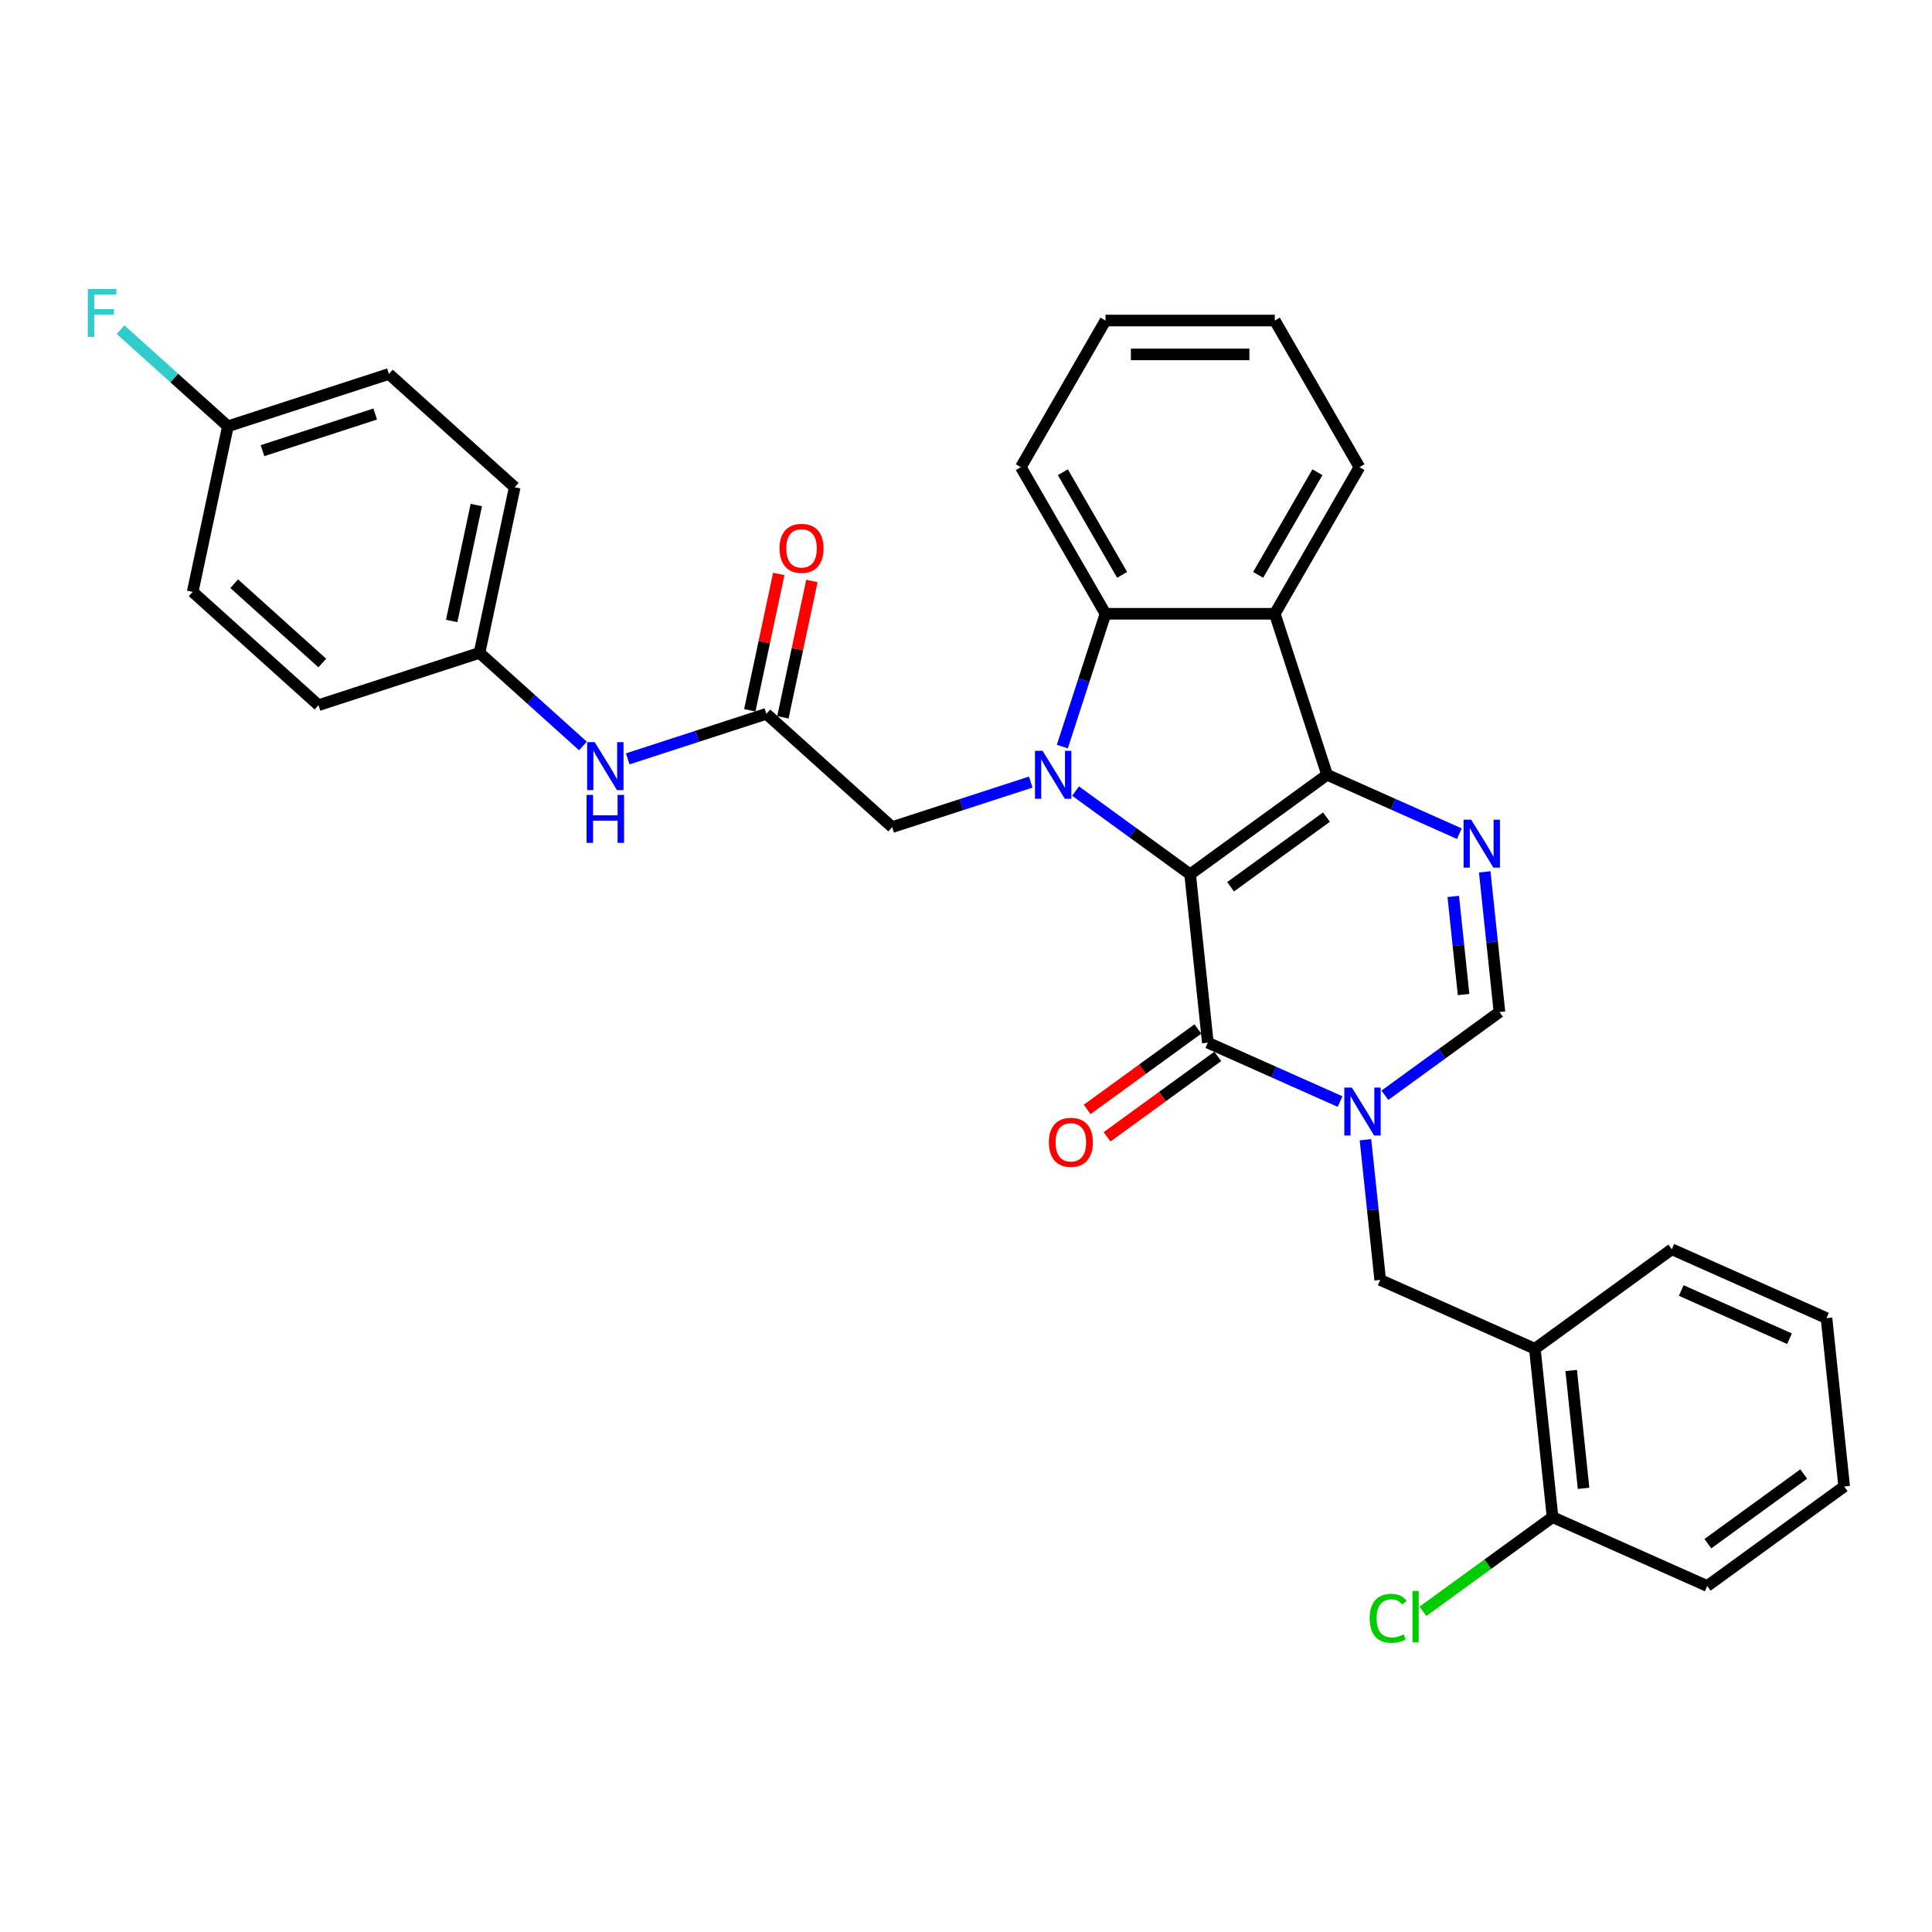 <?xml version='1.0' encoding='iso-8859-1'?>
<svg version='1.1' baseProfile='full'
              xmlns='http://www.w3.org/2000/svg'
                      xmlns:rdkit='http://www.rdkit.org/xml'
                      xmlns:xlink='http://www.w3.org/1999/xlink'
                  xml:space='preserve'
width='1000px' height='1000px' viewBox='0 0 1000 1000'>
<!-- END OF HEADER -->
<rect style='opacity:1.0;fill:#FFFFFF;stroke:none' width='1000' height='1000' x='0' y='0'> </rect>
<path class='bond-0' d='M 616.013,452.539 L 686.906,401.032' style='fill:none;fill-rule:evenodd;stroke:#000000;stroke-width:6px;stroke-linecap:butt;stroke-linejoin:miter;stroke-opacity:1' />
<path class='bond-0' d='M 636.948,458.992 L 686.574,422.937' style='fill:none;fill-rule:evenodd;stroke:#000000;stroke-width:6px;stroke-linecap:butt;stroke-linejoin:miter;stroke-opacity:1' />
<path class='bond-1' d='M 616.013,452.539 L 586.367,431' style='fill:none;fill-rule:evenodd;stroke:#000000;stroke-width:6px;stroke-linecap:butt;stroke-linejoin:miter;stroke-opacity:1' />
<path class='bond-1' d='M 586.367,431 L 556.722,409.461' style='fill:none;fill-rule:evenodd;stroke:#0000FF;stroke-width:6px;stroke-linecap:butt;stroke-linejoin:miter;stroke-opacity:1' />
<path class='bond-2' d='M 616.013,452.539 L 625.173,539.688' style='fill:none;fill-rule:evenodd;stroke:#000000;stroke-width:6px;stroke-linecap:butt;stroke-linejoin:miter;stroke-opacity:1' />
<path class='bond-4' d='M 686.906,401.032 L 721.132,416.27' style='fill:none;fill-rule:evenodd;stroke:#000000;stroke-width:6px;stroke-linecap:butt;stroke-linejoin:miter;stroke-opacity:1' />
<path class='bond-4' d='M 721.132,416.27 L 755.358,431.508' style='fill:none;fill-rule:evenodd;stroke:#0000FF;stroke-width:6px;stroke-linecap:butt;stroke-linejoin:miter;stroke-opacity:1' />
<path class='bond-5' d='M 686.906,401.032 L 659.828,317.692' style='fill:none;fill-rule:evenodd;stroke:#000000;stroke-width:6px;stroke-linecap:butt;stroke-linejoin:miter;stroke-opacity:1' />
<path class='bond-6' d='M 549.863,386.433 L 561.031,352.062' style='fill:none;fill-rule:evenodd;stroke:#0000FF;stroke-width:6px;stroke-linecap:butt;stroke-linejoin:miter;stroke-opacity:1' />
<path class='bond-6' d='M 561.031,352.062 L 572.198,317.692' style='fill:none;fill-rule:evenodd;stroke:#000000;stroke-width:6px;stroke-linecap:butt;stroke-linejoin:miter;stroke-opacity:1' />
<path class='bond-9' d='M 533.517,404.802 L 497.648,416.456' style='fill:none;fill-rule:evenodd;stroke:#0000FF;stroke-width:6px;stroke-linecap:butt;stroke-linejoin:miter;stroke-opacity:1' />
<path class='bond-9' d='M 497.648,416.456 L 461.779,428.111' style='fill:none;fill-rule:evenodd;stroke:#000000;stroke-width:6px;stroke-linecap:butt;stroke-linejoin:miter;stroke-opacity:1' />
<path class='bond-3' d='M 625.173,539.688 L 659.398,554.927' style='fill:none;fill-rule:evenodd;stroke:#000000;stroke-width:6px;stroke-linecap:butt;stroke-linejoin:miter;stroke-opacity:1' />
<path class='bond-3' d='M 659.398,554.927 L 693.624,570.165' style='fill:none;fill-rule:evenodd;stroke:#0000FF;stroke-width:6px;stroke-linecap:butt;stroke-linejoin:miter;stroke-opacity:1' />
<path class='bond-13' d='M 620.022,532.599 L 591.367,553.418' style='fill:none;fill-rule:evenodd;stroke:#000000;stroke-width:6px;stroke-linecap:butt;stroke-linejoin:miter;stroke-opacity:1' />
<path class='bond-13' d='M 591.367,553.418 L 562.711,574.238' style='fill:none;fill-rule:evenodd;stroke:#FF0000;stroke-width:6px;stroke-linecap:butt;stroke-linejoin:miter;stroke-opacity:1' />
<path class='bond-13' d='M 630.323,546.778 L 601.668,567.597' style='fill:none;fill-rule:evenodd;stroke:#000000;stroke-width:6px;stroke-linecap:butt;stroke-linejoin:miter;stroke-opacity:1' />
<path class='bond-13' d='M 601.668,567.597 L 573.012,588.417' style='fill:none;fill-rule:evenodd;stroke:#FF0000;stroke-width:6px;stroke-linecap:butt;stroke-linejoin:miter;stroke-opacity:1' />
<path class='bond-7' d='M 716.828,566.901 L 746.474,545.362' style='fill:none;fill-rule:evenodd;stroke:#0000FF;stroke-width:6px;stroke-linecap:butt;stroke-linejoin:miter;stroke-opacity:1' />
<path class='bond-7' d='M 746.474,545.362 L 776.119,523.823' style='fill:none;fill-rule:evenodd;stroke:#000000;stroke-width:6px;stroke-linecap:butt;stroke-linejoin:miter;stroke-opacity:1' />
<path class='bond-8' d='M 706.76,589.929 L 710.573,626.204' style='fill:none;fill-rule:evenodd;stroke:#0000FF;stroke-width:6px;stroke-linecap:butt;stroke-linejoin:miter;stroke-opacity:1' />
<path class='bond-8' d='M 710.573,626.204 L 714.386,662.479' style='fill:none;fill-rule:evenodd;stroke:#000000;stroke-width:6px;stroke-linecap:butt;stroke-linejoin:miter;stroke-opacity:1' />
<path class='bond-33' d='M 768.494,451.273 L 772.307,487.548' style='fill:none;fill-rule:evenodd;stroke:#0000FF;stroke-width:6px;stroke-linecap:butt;stroke-linejoin:miter;stroke-opacity:1' />
<path class='bond-33' d='M 772.307,487.548 L 776.119,523.823' style='fill:none;fill-rule:evenodd;stroke:#000000;stroke-width:6px;stroke-linecap:butt;stroke-linejoin:miter;stroke-opacity:1' />
<path class='bond-33' d='M 752.208,463.988 L 754.877,489.38' style='fill:none;fill-rule:evenodd;stroke:#0000FF;stroke-width:6px;stroke-linecap:butt;stroke-linejoin:miter;stroke-opacity:1' />
<path class='bond-33' d='M 754.877,489.38 L 757.546,514.773' style='fill:none;fill-rule:evenodd;stroke:#000000;stroke-width:6px;stroke-linecap:butt;stroke-linejoin:miter;stroke-opacity:1' />
<path class='bond-19' d='M 659.828,317.692 L 703.642,241.803' style='fill:none;fill-rule:evenodd;stroke:#000000;stroke-width:6px;stroke-linecap:butt;stroke-linejoin:miter;stroke-opacity:1' />
<path class='bond-19' d='M 651.222,297.545 L 681.892,244.423' style='fill:none;fill-rule:evenodd;stroke:#000000;stroke-width:6px;stroke-linecap:butt;stroke-linejoin:miter;stroke-opacity:1' />
<path class='bond-32' d='M 659.828,317.692 L 572.198,317.692' style='fill:none;fill-rule:evenodd;stroke:#000000;stroke-width:6px;stroke-linecap:butt;stroke-linejoin:miter;stroke-opacity:1' />
<path class='bond-21' d='M 572.198,317.692 L 528.384,241.803' style='fill:none;fill-rule:evenodd;stroke:#000000;stroke-width:6px;stroke-linecap:butt;stroke-linejoin:miter;stroke-opacity:1' />
<path class='bond-21' d='M 580.804,297.545 L 550.134,244.423' style='fill:none;fill-rule:evenodd;stroke:#000000;stroke-width:6px;stroke-linecap:butt;stroke-linejoin:miter;stroke-opacity:1' />
<path class='bond-11' d='M 714.386,662.479 L 794.439,698.121' style='fill:none;fill-rule:evenodd;stroke:#000000;stroke-width:6px;stroke-linecap:butt;stroke-linejoin:miter;stroke-opacity:1' />
<path class='bond-10' d='M 461.779,428.111 L 396.658,369.476' style='fill:none;fill-rule:evenodd;stroke:#000000;stroke-width:6px;stroke-linecap:butt;stroke-linejoin:miter;stroke-opacity:1' />
<path class='bond-12' d='M 396.658,369.476 L 360.789,381.13' style='fill:none;fill-rule:evenodd;stroke:#000000;stroke-width:6px;stroke-linecap:butt;stroke-linejoin:miter;stroke-opacity:1' />
<path class='bond-12' d='M 360.789,381.13 L 324.92,392.785' style='fill:none;fill-rule:evenodd;stroke:#0000FF;stroke-width:6px;stroke-linecap:butt;stroke-linejoin:miter;stroke-opacity:1' />
<path class='bond-15' d='M 405.229,371.297 L 412.732,336.003' style='fill:none;fill-rule:evenodd;stroke:#000000;stroke-width:6px;stroke-linecap:butt;stroke-linejoin:miter;stroke-opacity:1' />
<path class='bond-15' d='M 412.732,336.003 L 420.234,300.708' style='fill:none;fill-rule:evenodd;stroke:#FF0000;stroke-width:6px;stroke-linecap:butt;stroke-linejoin:miter;stroke-opacity:1' />
<path class='bond-15' d='M 388.087,367.654 L 395.589,332.359' style='fill:none;fill-rule:evenodd;stroke:#000000;stroke-width:6px;stroke-linecap:butt;stroke-linejoin:miter;stroke-opacity:1' />
<path class='bond-15' d='M 395.589,332.359 L 403.091,297.064' style='fill:none;fill-rule:evenodd;stroke:#FF0000;stroke-width:6px;stroke-linecap:butt;stroke-linejoin:miter;stroke-opacity:1' />
<path class='bond-14' d='M 794.439,698.121 L 803.599,785.271' style='fill:none;fill-rule:evenodd;stroke:#000000;stroke-width:6px;stroke-linecap:butt;stroke-linejoin:miter;stroke-opacity:1' />
<path class='bond-14' d='M 813.243,709.362 L 819.655,770.366' style='fill:none;fill-rule:evenodd;stroke:#000000;stroke-width:6px;stroke-linecap:butt;stroke-linejoin:miter;stroke-opacity:1' />
<path class='bond-26' d='M 794.439,698.121 L 865.332,646.614' style='fill:none;fill-rule:evenodd;stroke:#000000;stroke-width:6px;stroke-linecap:butt;stroke-linejoin:miter;stroke-opacity:1' />
<path class='bond-16' d='M 301.716,386.108 L 274.956,362.013' style='fill:none;fill-rule:evenodd;stroke:#0000FF;stroke-width:6px;stroke-linecap:butt;stroke-linejoin:miter;stroke-opacity:1' />
<path class='bond-16' d='M 274.956,362.013 L 248.196,337.919' style='fill:none;fill-rule:evenodd;stroke:#000000;stroke-width:6px;stroke-linecap:butt;stroke-linejoin:miter;stroke-opacity:1' />
<path class='bond-18' d='M 803.599,785.271 L 770.053,809.643' style='fill:none;fill-rule:evenodd;stroke:#000000;stroke-width:6px;stroke-linecap:butt;stroke-linejoin:miter;stroke-opacity:1' />
<path class='bond-18' d='M 770.053,809.643 L 736.508,834.015' style='fill:none;fill-rule:evenodd;stroke:#00CC00;stroke-width:6px;stroke-linecap:butt;stroke-linejoin:miter;stroke-opacity:1' />
<path class='bond-27' d='M 803.599,785.271 L 883.652,820.913' style='fill:none;fill-rule:evenodd;stroke:#000000;stroke-width:6px;stroke-linecap:butt;stroke-linejoin:miter;stroke-opacity:1' />
<path class='bond-22' d='M 248.196,337.919 L 164.856,364.998' style='fill:none;fill-rule:evenodd;stroke:#000000;stroke-width:6px;stroke-linecap:butt;stroke-linejoin:miter;stroke-opacity:1' />
<path class='bond-23' d='M 248.196,337.919 L 266.416,252.205' style='fill:none;fill-rule:evenodd;stroke:#000000;stroke-width:6px;stroke-linecap:butt;stroke-linejoin:miter;stroke-opacity:1' />
<path class='bond-23' d='M 233.786,321.418 L 246.54,261.418' style='fill:none;fill-rule:evenodd;stroke:#000000;stroke-width:6px;stroke-linecap:butt;stroke-linejoin:miter;stroke-opacity:1' />
<path class='bond-17' d='M 117.954,220.648 L 201.294,193.569' style='fill:none;fill-rule:evenodd;stroke:#000000;stroke-width:6px;stroke-linecap:butt;stroke-linejoin:miter;stroke-opacity:1' />
<path class='bond-17' d='M 135.871,233.255 L 194.209,214.299' style='fill:none;fill-rule:evenodd;stroke:#000000;stroke-width:6px;stroke-linecap:butt;stroke-linejoin:miter;stroke-opacity:1' />
<path class='bond-20' d='M 117.954,220.648 L 90.178,195.639' style='fill:none;fill-rule:evenodd;stroke:#000000;stroke-width:6px;stroke-linecap:butt;stroke-linejoin:miter;stroke-opacity:1' />
<path class='bond-20' d='M 90.178,195.639 L 62.402,170.629' style='fill:none;fill-rule:evenodd;stroke:#33CCCC;stroke-width:6px;stroke-linecap:butt;stroke-linejoin:miter;stroke-opacity:1' />
<path class='bond-36' d='M 117.954,220.648 L 99.735,306.363' style='fill:none;fill-rule:evenodd;stroke:#000000;stroke-width:6px;stroke-linecap:butt;stroke-linejoin:miter;stroke-opacity:1' />
<path class='bond-28' d='M 703.642,241.803 L 659.828,165.913' style='fill:none;fill-rule:evenodd;stroke:#000000;stroke-width:6px;stroke-linecap:butt;stroke-linejoin:miter;stroke-opacity:1' />
<path class='bond-29' d='M 528.384,241.803 L 572.198,165.913' style='fill:none;fill-rule:evenodd;stroke:#000000;stroke-width:6px;stroke-linecap:butt;stroke-linejoin:miter;stroke-opacity:1' />
<path class='bond-25' d='M 164.856,364.998 L 99.735,306.363' style='fill:none;fill-rule:evenodd;stroke:#000000;stroke-width:6px;stroke-linecap:butt;stroke-linejoin:miter;stroke-opacity:1' />
<path class='bond-25' d='M 166.815,343.178 L 121.23,302.134' style='fill:none;fill-rule:evenodd;stroke:#000000;stroke-width:6px;stroke-linecap:butt;stroke-linejoin:miter;stroke-opacity:1' />
<path class='bond-24' d='M 266.416,252.205 L 201.294,193.569' style='fill:none;fill-rule:evenodd;stroke:#000000;stroke-width:6px;stroke-linecap:butt;stroke-linejoin:miter;stroke-opacity:1' />
<path class='bond-30' d='M 865.332,646.614 L 945.386,682.256' style='fill:none;fill-rule:evenodd;stroke:#000000;stroke-width:6px;stroke-linecap:butt;stroke-linejoin:miter;stroke-opacity:1' />
<path class='bond-30' d='M 870.212,667.971 L 926.249,692.921' style='fill:none;fill-rule:evenodd;stroke:#000000;stroke-width:6px;stroke-linecap:butt;stroke-linejoin:miter;stroke-opacity:1' />
<path class='bond-35' d='M 883.652,820.913 L 954.545,769.405' style='fill:none;fill-rule:evenodd;stroke:#000000;stroke-width:6px;stroke-linecap:butt;stroke-linejoin:miter;stroke-opacity:1' />
<path class='bond-35' d='M 883.985,799.008 L 933.61,762.953' style='fill:none;fill-rule:evenodd;stroke:#000000;stroke-width:6px;stroke-linecap:butt;stroke-linejoin:miter;stroke-opacity:1' />
<path class='bond-34' d='M 659.828,165.913 L 572.198,165.913' style='fill:none;fill-rule:evenodd;stroke:#000000;stroke-width:6px;stroke-linecap:butt;stroke-linejoin:miter;stroke-opacity:1' />
<path class='bond-34' d='M 646.683,183.439 L 585.343,183.439' style='fill:none;fill-rule:evenodd;stroke:#000000;stroke-width:6px;stroke-linecap:butt;stroke-linejoin:miter;stroke-opacity:1' />
<path class='bond-31' d='M 945.386,682.256 L 954.545,769.405' style='fill:none;fill-rule:evenodd;stroke:#000000;stroke-width:6px;stroke-linecap:butt;stroke-linejoin:miter;stroke-opacity:1' />
<path  class='atom-2' d='M 539.634 388.624
L 547.766 401.768
Q 548.572 403.065, 549.869 405.413
Q 551.166 407.762, 551.236 407.902
L 551.236 388.624
L 554.531 388.624
L 554.531 413.44
L 551.131 413.44
L 542.403 399.069
Q 541.386 397.387, 540.3 395.459
Q 539.248 393.531, 538.933 392.935
L 538.933 413.44
L 535.708 413.44
L 535.708 388.624
L 539.634 388.624
' fill='#0000FF'/>
<path  class='atom-4' d='M 699.74 562.922
L 707.872 576.066
Q 708.679 577.363, 709.975 579.712
Q 711.272 582.06, 711.342 582.2
L 711.342 562.922
L 714.637 562.922
L 714.637 587.739
L 711.237 587.739
L 702.509 573.367
Q 701.493 571.685, 700.406 569.757
Q 699.355 567.829, 699.039 567.233
L 699.039 587.739
L 695.815 587.739
L 695.815 562.922
L 699.74 562.922
' fill='#0000FF'/>
<path  class='atom-5' d='M 761.474 424.266
L 769.606 437.41
Q 770.412 438.707, 771.709 441.055
Q 773.006 443.404, 773.076 443.544
L 773.076 424.266
L 776.371 424.266
L 776.371 449.082
L 772.971 449.082
L 764.243 434.711
Q 763.227 433.029, 762.14 431.101
Q 761.089 429.173, 760.773 428.577
L 760.773 449.082
L 757.548 449.082
L 757.548 424.266
L 761.474 424.266
' fill='#0000FF'/>
<path  class='atom-13' d='M 307.832 384.146
L 315.964 397.291
Q 316.77 398.587, 318.067 400.936
Q 319.364 403.284, 319.434 403.425
L 319.434 384.146
L 322.729 384.146
L 322.729 408.963
L 319.329 408.963
L 310.601 394.592
Q 309.585 392.909, 308.498 390.981
Q 307.446 389.053, 307.131 388.458
L 307.131 408.963
L 303.906 408.963
L 303.906 384.146
L 307.832 384.146
' fill='#0000FF'/>
<path  class='atom-13' d='M 303.608 411.444
L 306.973 411.444
L 306.973 421.995
L 319.662 421.995
L 319.662 411.444
L 323.027 411.444
L 323.027 436.261
L 319.662 436.261
L 319.662 424.799
L 306.973 424.799
L 306.973 436.261
L 303.608 436.261
L 303.608 411.444
' fill='#0000FF'/>
<path  class='atom-14' d='M 542.887 591.266
Q 542.887 585.307, 545.832 581.977
Q 548.776 578.647, 554.279 578.647
Q 559.782 578.647, 562.727 581.977
Q 565.671 585.307, 565.671 591.266
Q 565.671 597.294, 562.692 600.73
Q 559.712 604.13, 554.279 604.13
Q 548.811 604.13, 545.832 600.73
Q 542.887 597.329, 542.887 591.266
M 554.279 601.325
Q 558.065 601.325, 560.098 598.802
Q 562.166 596.243, 562.166 591.266
Q 562.166 586.393, 560.098 583.94
Q 558.065 581.451, 554.279 581.451
Q 550.494 581.451, 548.426 583.905
Q 546.393 586.358, 546.393 591.266
Q 546.393 596.278, 548.426 598.802
Q 550.494 601.325, 554.279 601.325
' fill='#FF0000'/>
<path  class='atom-16' d='M 403.485 283.831
Q 403.485 277.873, 406.43 274.543
Q 409.374 271.213, 414.877 271.213
Q 420.38 271.213, 423.325 274.543
Q 426.269 277.873, 426.269 283.831
Q 426.269 289.86, 423.289 293.295
Q 420.31 296.695, 414.877 296.695
Q 409.409 296.695, 406.43 293.295
Q 403.485 289.895, 403.485 283.831
M 414.877 293.891
Q 418.663 293.891, 420.696 291.367
Q 422.764 288.809, 422.764 283.831
Q 422.764 278.959, 420.696 276.506
Q 418.663 274.017, 414.877 274.017
Q 411.092 274.017, 409.023 276.471
Q 406.99 278.924, 406.99 283.831
Q 406.99 288.844, 409.023 291.367
Q 411.092 293.891, 414.877 293.891
' fill='#FF0000'/>
<path  class='atom-19' d='M 708.94 837.637
Q 708.94 831.467, 711.814 828.243
Q 714.724 824.983, 720.227 824.983
Q 725.344 824.983, 728.078 828.593
L 725.765 830.486
Q 723.767 827.857, 720.227 827.857
Q 716.476 827.857, 714.478 830.381
Q 712.515 832.869, 712.515 837.637
Q 712.515 842.544, 714.548 845.067
Q 716.616 847.591, 720.612 847.591
Q 723.346 847.591, 726.536 845.944
L 727.518 848.573
Q 726.221 849.414, 724.258 849.905
Q 722.295 850.395, 720.122 850.395
Q 714.724 850.395, 711.814 847.1
Q 708.94 843.806, 708.94 837.637
' fill='#00CC00'/>
<path  class='atom-19' d='M 731.093 823.476
L 734.318 823.476
L 734.318 850.08
L 731.093 850.08
L 731.093 823.476
' fill='#00CC00'/>
<path  class='atom-21' d='M 45.455 149.605
L 60.211 149.605
L 60.211 152.444
L 48.785 152.444
L 48.785 159.98
L 58.949 159.98
L 58.949 162.854
L 48.785 162.854
L 48.785 174.421
L 45.455 174.421
L 45.455 149.605
' fill='#33CCCC'/>
</svg>
